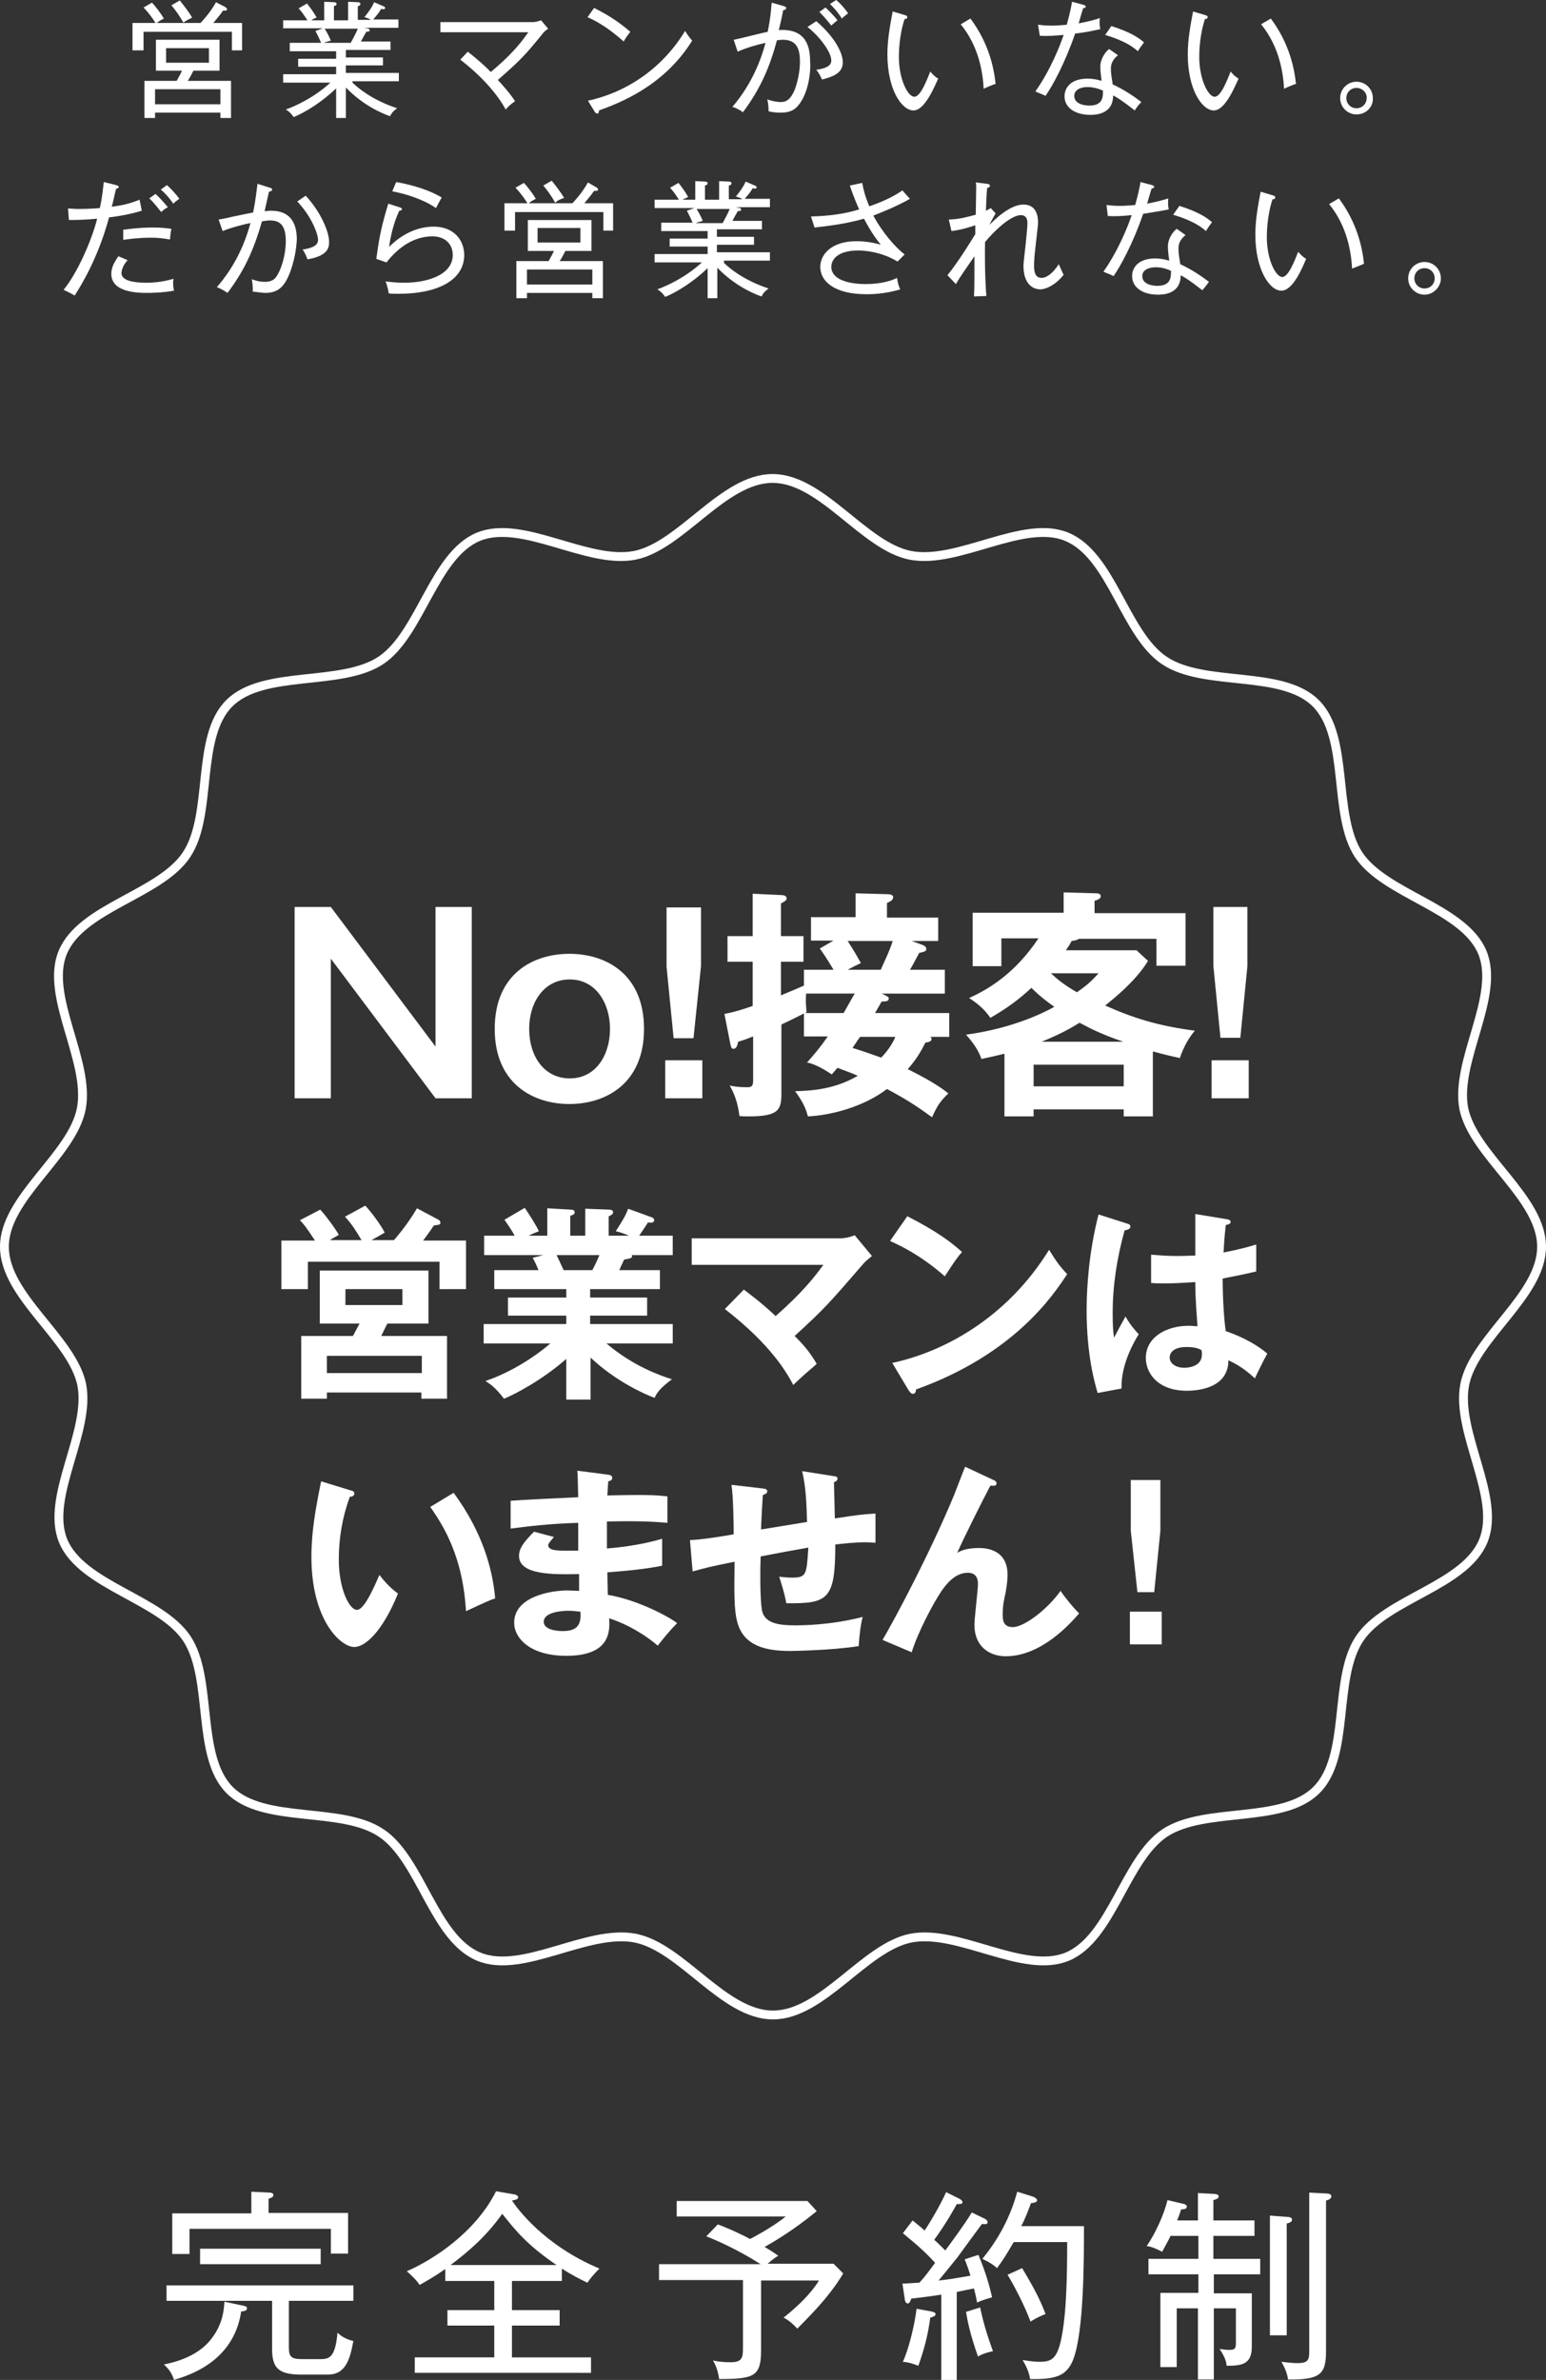<?xml version="1.0" encoding="utf-8"?>
<!-- Generator: Adobe Illustrator 26.0.3, SVG Export Plug-In . SVG Version: 6.00 Build 0)  -->
<svg version="1.1" id="レイヤー_1" xmlns="http://www.w3.org/2000/svg" xmlns:xlink="http://www.w3.org/1999/xlink" x="0px"
	 y="0px" viewBox="0 0 350 538.7" style="enable-background:new 0 0 350 538.7;" xml:space="preserve">
<rect x="0" y="0" width="350" height="538.7" fill="#333333" stroke="none"/>
<style type="text/css">
	.st0{fill:none;stroke:#FFFFFF;stroke-width:2;stroke-miterlimit:10;}
	.st1{fill:#FFFFFF;}
</style>
<g>
	<path class="st0" d="M349,282.2c0,11.1-15.3,20.6-17.4,31.2c-2.1,10.8,8.3,25.5,4.2,35.4c-4.2,10.2-22,13.1-28,22.1
		c-6.1,9.1-2,26.6-9.8,34.3c-7.7,7.7-25.2,3.7-34.3,9.7c-9,6-12,23.8-22.1,28c-10,4.1-24.6-6.3-35.4-4.2
		c-10.5,2.1-20,17.4-31.2,17.4s-20.6-15.3-31.2-17.4c-10.9-2.1-25.5,8.3-35.4,4.2c-10.2-4.2-13.1-22-22.1-28
		c-9.1-6.1-26.6-2-34.3-9.7c-7.7-7.7-3.7-25.2-9.7-34.3c-6-9-23.8-12-28-22.1c-4.1-10,6.3-24.6,4.2-35.4C16.3,302.9,1,293.4,1,282.2
		c0-11.1,15.3-20.6,17.4-31.2c2.1-10.8-8.3-25.5-4.2-35.4c4.2-10.2,22-13.1,28-22.1c6.1-9.1,2-26.6,9.7-34.3
		c7.7-7.7,25.2-3.7,34.3-9.7c9-6,12-23.8,22.1-28c10-4.1,24.6,6.3,35.4,4.2c10.5-2.1,20-17.4,31.2-17.4s20.6,15.3,31.2,17.4
		c10.8,2.1,25.5-8.3,35.4-4.2c10.2,4.2,13.1,22,22.1,28c9.1,6.1,26.6,2,34.3,9.7c7.7,7.7,3.7,25.2,9.7,34.3c6,9,23.8,12,28,22.1
		c4.1,10-6.3,24.6-4.2,35.4C333.7,261.6,349,271.1,349,282.2"/>
	<g>
		<path class="st1" d="M81.9,280.8c-1.1-1.9-2.3-3.8-3.8-5.4l4.6-2.5c1.2,1.3,3.3,4,4.4,6.1c-1,0.6-2.6,1.5-3,1.7h5.1
			c0.4-0.5,3-3.4,5.2-7.2l4.7,2.5c0.3,0.1,0.6,0.4,0.6,0.7c0,0.5-0.1,0.5-1.5,0.7c-0.5,0.8-1.2,1.8-2.4,3.4h9.7v11h-6v-6.2H69.7v6.2
			h-6v-11h7.6c-2-3.1-2.7-3.9-3.4-4.6l4.6-2.4c1.2,1.3,3.3,4.1,4.2,5.7c-1.3,0.8-1.6,0.9-2,1.2H81.9z M101.2,302.4v14.2h-5.8v-1.4
			H74v1.4h-5.8v-14.2h11.7c0.7-1.3,0.9-1.7,1.5-2.8h-9v-12h24.6v12h-9.3c-0.9,1.7-0.9,1.9-1.4,2.8H101.2z M95.5,310.8v-3.9H74v3.9
			H95.5z M78.2,291.8v3.6h12.9v-3.6H78.2z"/>
		<path class="st1" d="M133.6,316.8h-5.4v-9.2c-5.5,4.8-11.6,8-14.1,9c-2-2.6-3.1-3.3-4.2-4c6.1-2.1,11.3-5.6,14.7-8.5h-15.1v-4.4
			h18.7v-1.9h-13.2v-4.1h13.2v-1.9h-16.3v-4.3h10c-0.2-0.6-0.8-1.9-1.3-2.8l2.4-0.6h-13.4v-4.4h6.9c-0.4-0.8-1.3-2.2-2.3-3.6
			l4.6-2.7c1,1.5,2.4,3.6,3.2,5.3c-0.8,0.3-1.3,0.5-2.3,1h4.2v-6.2l5.2,0.3c0.5,0,1,0.1,1,0.6s-0.4,0.6-1,0.8v4.5h3.4v-6.1l5.3,0.2
			c0.2,0,1,0,1,0.6c0,0.5-0.7,0.8-1,0.9v4.4h4.6c-1.4-0.6-2.4-0.9-3-1c1.8-2.8,2.3-3.7,2.8-5.1l5.5,2c0.2,0.1,0.4,0.3,0.4,0.6
			c0,0.6-0.7,0.6-1.4,0.5c-0.3,0.5-1.7,2.6-2,3h7.6v4.4H143c0.1,0.1,0.1,0.2,0.1,0.3c0,0.5-1.3,0.6-1.8,0.7
			c-0.6,1.3-0.9,1.9-1.1,2.4h9.2v4.3h-15.8v1.9h12.9v4.1h-12.9v1.9h18.7v4.4h-15c6,5.1,12,7.2,14.8,8.1c-2.6,2-3.3,2.9-3.9,4.2
			c-2.3-0.8-8.9-3.8-14.5-9.1V316.8z M126,284.1c0.3,0.6,0.7,1.4,1.6,3.4h6.5c0.3-0.6,0.9-1.7,1.6-3.4H126z"/>
		<path class="st1" d="M168.4,291.9c1,0.8,3.7,2.7,7.2,6c5.9-5.2,8.7-8.7,10.8-11.6h-29.8v-6h33.7c0.4,0,1.8-0.1,3.2-0.7l3.9,4.7
			c-0.7,0.6-1.5,1.2-1.9,1.7c-7.8,9-8.7,10.1-15.6,16.4c2.5,2.5,3.4,3.7,5,6.3c-0.5,0.5-2.9,2.5-3.4,3c-0.9,0.8-1.4,1.3-1.9,1.8
			c-1.4-2.6-4.8-8.9-15.5-17.2L168.4,291.9z"/>
		<path class="st1" d="M205.4,275.3c6.9,3.5,10.2,6.1,12.4,8.1c-1,1.1-1.7,2.1-3.9,5.5c-5.6-4.9-10.2-7-12.4-8L205.4,275.3z
			 M202,308.5c11.3-2.4,25.8-9.9,35.5-25.6c1.7,2.7,2.3,3.6,4.1,5.5c-3.1,4.7-11.9,18.1-34.2,26.1c-0.1,0.5-0.1,1-0.8,1
			c-0.3,0-0.6-0.4-0.9-0.8L202,308.5z"/>
		<path class="st1" d="M255.3,277c0.4,0.1,0.6,0.3,0.6,0.7c0,0.5-0.7,0.7-1.3,0.8c-1.7,6.1-2.7,12.4-2.7,18.7c0,2.8,0.1,4.2,0.3,5.6
			c0.4-0.8,2.2-4.1,2.6-4.8c0.4,0.7,1.2,2.1,3,4c-2.4,3.9-4,8.2-3.9,12.3l-5.4,1c-0.7-2.3-2.5-8.7-2.5-18.7c0-5,0.5-13.2,2.7-21.7
			L255.3,277z M277.9,276c0.5,0.1,0.7,0.3,0.7,0.6c0,0.5-0.7,0.6-1.1,0.7c-0.1,1.1-0.3,2.4-0.5,6.2c4.2-0.8,6-1.4,7.4-1.8v6.1
			c-3.8,0.9-6.2,1.3-7.6,1.6c0,5.1,0.4,10.1,0.7,11.9c4.1,1.4,7.5,3.4,9.4,5.1c-0.7,1.2-2.5,4.9-2.8,5.6c-2.8-2.6-4.6-3.4-6-4.1
			c0,6.5-7.3,6.9-9.4,6.9c-6.8,0-9.3-4.2-9.3-7.4c0-4.7,4.6-7.3,9.7-7.3c0.9,0,1.4,0.1,2,0.1c-0.1-1.8-0.5-5.9-0.5-10
			c-2.9,0.2-5.3,0.3-6.7,0.3c-1.4,0-2.3,0-3.3-0.1V284c1.5,0.1,3.1,0.3,5.9,0.3c1.9,0,3.2-0.1,4.1-0.1c0-0.4,0-8.3,0-9.4L277.9,276z
			 M268.6,304.9c-2.9,0-3.8,1.3-3.8,2.4c0,1.3,1.4,2.3,3.3,2.3c0.3,0,4,0,4-3c0-0.3,0-0.7-0.1-1
			C271.3,305.2,270.4,304.9,268.6,304.9z"/>
		<path class="st1" d="M79.2,337.3c0.8,0.2,1,0.3,1,0.8c0,0.6-0.7,0.7-1,0.7c-1.7,4.6-2.5,9.4-2.5,14.2c0,6.7,2.4,11.4,4.1,11.4
			c1.7,0,3.9-5.2,5.1-7.9c0.8,1,2.1,2.7,4.2,4.2c-3.5,8.6-7.4,12.1-9.9,12.1c-3.1,0-9.7-6.1-9.7-20.4c0-5.8,1-11.2,2.2-17.1
			L79.2,337.3z M102.7,337.9c6.4,8.7,8.8,17,9.4,23.9c-1,0.3-2.1,0.8-6.6,2.9c-0.6-10.3-3.7-17.5-8.1-23.6L102.7,337.9z"/>
		<path class="st1" d="M137.7,333.8c0.5,0.1,0.9,0.2,0.9,0.7c0,0.6-0.5,0.7-0.9,0.8c-0.1,1.1-0.1,1.9-0.2,3.2c1.2,0,3.3-0.1,6.5-0.1
			c2.7,0,4.3,0,7.1,0.3v6c-2.3-0.2-6.1-0.5-13.7-0.3v6.1c1.2-0.1,6.8-0.5,12.5-2.2v6.1c-3.9,0.8-8.3,1.2-12.4,1.5
			c0,0.8,0.1,4.3,0.1,5.1c6.6,1.1,13.6,4.8,15.7,6.4c-1.7,1.7-2.8,3.1-4.4,5.1c-2.4-2.1-6.4-4.7-11-6.2c0.2,2.9,0.3,8.5-9.7,8.5
			c-8.2,0-11.8-4-11.8-7.5c0-5.9,8.3-7.3,12.1-7.3c0.5,0,2,0.1,2.6,0.1c0-0.2,0-3.4,0-3.8c-5.5,0.1-13.6,0.3-13.6-4.1
			c0-1.6,0.9-3,3.4-5.5l4.5,1.2c-0.5,0.6-1.3,1.5-1.3,1.8c0,1.2,1.7,1.3,4.1,1.3c1.1,0,1.8,0,2.7,0c0-1,0-5.4,0-6.3
			c-6.7,0.2-11.4,0.8-15.3,1.3v-6.3c2.4-0.2,13.1-0.7,15.3-0.8c-0.1-4.3-0.1-4.8-0.2-6L137.7,333.8z M128.7,364.6
			c-1.5,0-5.6,0.3-5.6,2.5c0,2,3.6,2.1,4.3,2.1c2.9,0,4.3-1.1,4-4.4C130.7,364.8,130,364.6,128.7,364.6z"/>
		<path class="st1" d="M188.6,334.1c0.8,0.1,1,0.2,1,0.6c0,0.5-0.5,0.7-0.8,0.8c0,0.1,0.2,7.5,0.2,8.2c5.3-0.8,5.9-0.9,9.2-1.1v6.6
			c-0.7,0-1.3-0.1-2.3-0.1c-2.3,0-5.1,0.3-6.8,0.5c0,12.5-1.6,13.4-11.1,13.3c-0.3-2-1.3-5.1-1.6-6c1,0.1,2,0.2,2.9,0.2
			c3.3,0,3.3-0.7,3.7-6.8c-3.5,0.6-7.2,1.3-10.8,2c-0.1,2.2-0.2,10.4,0.4,12.6c0.8,2.7,4.2,3,7.4,3c1.4,0,7.9,0,15.3-1.9
			c-0.5,2-0.7,3.8-0.9,6.6c-6.3,1-15.3,1.1-15.5,1.1c-5.7,0-10.6-1.2-12-6.6c-0.7-2.6-0.7-6.2-0.6-13.6c-5.9,1.2-6.2,1.3-9.5,2.2
			l-0.6-7.1c2.8-0.1,7-0.8,9.9-1.3c0-2.6-0.1-8.6-0.5-11.2l6.9,0.8c0.7,0.1,1.2,0.1,1.2,0.7c0,0.5-0.7,0.7-1,0.8
			c-0.1,1.3-0.4,6.7-0.4,7.8c2.6-0.4,6-1,10.4-1.7c-0.1-3.8-0.2-7.7-1.1-11.5L188.6,334.1z"/>
		<path class="st1" d="M224.9,335c0.3,0.1,0.7,0.3,0.7,0.8c0,0.6-0.6,0.5-1.4,0.5c-1.6,3-6.2,12.2-7.5,15.2c1.4-0.9,3.3-1.1,5-1.1
			c3,0,6.4,1.3,6.4,6c0,1.6-0.3,3.2-0.4,3.9c-0.4,1.7-0.7,3.2-0.7,5.1c0,1.1,0,2.9,2.3,2.9c2.6,0,7.9-4.1,10.8-8.2
			c1,1.5,2.8,3.7,4.2,5.1c-1.9,2.2-8.5,9.7-16.6,9.7c-3.7,0-7.1-2.2-7.1-7.1c0-1.5,0.8-8,0.8-9.3s-0.5-2.5-2.3-2.5
			c-2.9,0-4.9,2.6-6,4.2c-1.9,2.8-5.4,9.5-6.7,13.8l-6.6-2.8c3-5.1,10.9-20,16.2-32.8c0.4-1,2.1-5.5,2.5-6.4L224.9,335z"/>
		<path class="st1" d="M263,364.8v7.4h-7.2v-7.4H263z M262.7,335v11.5l-1.4,13.9h-3.8l-1.5-13.9V335H262.7z"/>
	</g>
	<g>
		<g>
			<path class="st1" d="M74.9,205.3l23.7,31.6v-31.6h8.2v43.3h-8.2L74.9,217v31.6h-8.2v-43.3H74.9z"/>
			<path class="st1" d="M145.8,232.9c0,12.5-8.8,17-16.9,17c-8.2,0-16.9-4.6-16.9-17c0-12.5,8.7-17,16.9-17
				C137.1,215.9,145.8,220.4,145.8,232.9z M119.8,232.9c0,6.2,3.4,11.2,9.2,11.2c5.9,0,9.1-5.3,9.1-11.2c0-5.8-3.2-11.2-9.1-11.2
				C123.2,221.7,119.8,226.8,119.8,232.9z"/>
			<path class="st1" d="M159,240v8.6h-8.4V240H159z M158.7,205.3v13.4L157,235h-4.5l-1.6-16.2v-13.4H158.7z"/>
			<path class="st1" d="M182.1,219.5h6.6c-0.2-0.3-1.5-2.6-3.1-4.8l3.1-1.8h-5.1v-5.3h10.1v-5.4l7.1,0.2c0.7,0,1.4,0.1,1.4,0.7
				c0,0.7-0.8,1-1.4,1.3v3.3h11.6v5.3h-6l2.5,0.9c0.4,0.2,0.8,0.4,0.8,0.9c0,0.5-0.3,0.6-1.6,0.9c-1.4,2.6-1.6,3-2.1,3.8h7.9v5.4
				h-14.3c1.5,0.7,1.6,0.8,1.6,1.1c0,0.7-0.7,0.7-1.6,0.7l-1.5,2.6h16.8v5.4h-4.3c0.2,0.1,0.3,0.3,0.3,0.5c0,0.5-0.6,0.7-1.4,0.8
				c-0.8,1.6-2,3.8-4,6c3.8,1.9,7,3.7,9.2,5.5c-2,1.9-2.6,3-3.7,5.4c-3.7-2.7-5.9-4.1-10.2-6.4c-5.5,4.2-13.1,6-17.9,6.2
				c-0.5-1.9-1.2-3.4-2.9-5.7c4-0.1,9.1-0.5,14.2-3.5c-2.6-1.1-3.9-1.5-4.6-1.8c-0.5,0.6-0.8,0.9-1.3,1.5c-1.2-0.8-3.5-2.3-5.6-2.7
				c1.7-1.9,3.2-3.7,4.7-5.9H182v-5.2c-0.8,0.4-2.1,1.1-5.1,2.5v15.6c0,3.7-0.6,5.2-7.4,5.2c-0.9,0-1.5,0-2.1-0.1
				c-0.4-3.2-1.2-5.1-2.2-6.9c0.7,0.2,2,0.4,4,0.4c1.1,0,1.3-0.4,1.3-1.6v-9.9c-2,0.8-2.4,0.9-3.4,1.2c-0.1,0.4-0.2,1.6-1.1,1.6
				c-0.4,0-0.5-0.4-0.7-1.3l-1.3-6.6c1-0.2,2.4-0.4,6.4-1.8v-10h-5.7v-5.8h5.7v-9.6l6.4,0.3c0.5,0,1.3,0.1,1.3,0.8
				c0,0.4-0.7,0.8-1.3,1.1v7.4h5.1v5.8h-5.1v7.6c2.6-1.1,4.1-1.7,5.2-2.2V219.5z M182.5,224.9c-0.1,1.4-0.1,2.1,0.1,4.2
				c-0.1,0.1-0.3,0.2-0.4,0.2h8.8c1.1-1.9,1.6-2.9,2.5-4.4H182.5z M199.4,219.5c0.5-1.2,2-4.2,2.7-6.5h-10.2c1.4,2.1,2.5,4.1,3,5
				c-0.9,0.4-1.7,0.8-3,1.5H199.4z M193,237.2c2.9,0.9,3.6,1.2,6.5,2.2c1.8-1.9,2.7-3.5,3.2-4.7h-8L193,237.2z"/>
			<path class="st1" d="M260.9,252.7h-6.5v-1.6H234v1.6h-6.6v-14.2c-1.5,0.4-2.9,0.7-5.2,1.2c-0.8-2.2-2-3.8-3.5-5.5
				c5.3-0.7,13.1-2.5,20-6.3c-3-2.1-4.5-3.6-5.2-4.3c-2.9,2.7-5.5,4.6-9.3,6.8c-1.5-2.3-3.6-3.7-4.8-4.5c4.5-2,10.5-5.7,15.7-13.5
				h-8.4v6.3h-6.5v-12.1h20.6V202l7.3,0.2c0.5,0,1.1,0.1,1.1,0.7c0,0.5-0.7,0.8-1.4,1v2.8h20.6v11.9h-6.6v-6.1h-17.5
				c-0.5,0.3-1,0.4-1.7,0.5c-0.5,1-0.9,1.5-1.3,2.1h16l2.6,2.4c-1.1,1.8-3.4,5.1-9.7,10.1c6.5,2.9,12,4.6,20.3,5.7
				c-1.2,1.4-2.5,3.5-3.4,6.2c-1.8-0.4-3.5-0.8-6.1-1.5V252.7z M254.4,246V241H234v4.9H254.4z M254.3,235.8
				c-4.7-1.6-7.3-2.9-9.9-4.3c-1.6,1-4.1,2.5-8.6,4.3H254.3z M237.9,220.3c1.5,1.4,3.1,2.7,5.9,4.3c2.9-2,3.8-3.1,4.9-4.3H237.9z"/>
			<path class="st1" d="M282.7,240v8.6h-8.4V240H282.7z M282.4,205.3v13.4l-1.6,16.2h-4.5l-1.6-16.2v-13.4H282.4z"/>
		</g>
	</g>
</g>
<g>
	<g>
		<g>
			<g>
				<path class="st1" d="M54.6,523.2c-1.7,11.5-12,14.5-15.2,15.5c-0.5-1.5-1.1-2.4-2.3-3.5c5.7-1.1,9.1-3.5,10.9-6
					c2.5-3.3,2.7-6.5,2.8-8.2l3.8,0.8c0.9,0.2,1.3,0.2,1.3,0.7C56,523.1,54.9,523.2,54.6,523.2z M74.2,537.5h-5.8
					c-5.2,0-6.8-1.3-6.8-5.8v-10.9H37.7v-3.5H80v3.5H65.4v10.6c0,2,0.5,2.6,3,2.6h3.9c2,0,3.6,0,4.1-6c0.9,0.9,2,1.5,3.6,1.9
					C79.2,534.2,78.2,537.5,74.2,537.5z M74.9,510.2v-5.7H42.9v5.7H39V501h17.9v-4.9l4,0.2c0.3,0,1,0,1,0.6c0,0.4-0.5,0.6-1.1,0.8
					v3.2h18v9.2H74.9z M45.3,512.5V509h27.3v3.5H45.3z"/>
				<path class="st1" d="M133,516.7c-1.5-0.7-3.5-1.7-5.8-3.2v2.8h-11.3v6.6h10.8v3.5h-10.8v7.2h17.9v3.5H93.9v-3.5h18v-7.2h-10.6
					v-3.5h10.6v-6.6h-11.1v-2.7c-3,2.1-4.6,2.9-5.8,3.6c-0.8-1.3-2.6-2.8-2.9-3.1c5.8-2.5,15.5-8.7,20.2-18.1l4.1,0.7
					c0.3,0,0.9,0.3,0.9,0.6c0,0.5-0.4,0.6-1.4,0.8c1.2,1.8,7.2,10.1,19.8,15.4C134.9,514.3,133.6,515.7,133,516.7z M113.7,501.1
					c-3.6,5.1-7.7,8.6-11.7,11.6h24C119.4,508.2,116.8,505,113.7,501.1z"/>
				<path class="st1" d="M188.8,512.5l2.1,2.1c-3.5,5.9-8.9,10.9-10.4,12.5c-0.8-0.9-1.9-1.9-3.1-2.5c3.4-2.7,6.4-5.7,8-8.4h-13.1
					v15.7c0,6-1.5,6.6-9.5,6.6c-0.2-1.5-0.6-2.9-1.4-4.2c1.3,0.3,2.7,0.4,4,0.4c2.8,0,2.8-1.2,2.8-3.6v-15h-19v-3.6h23
					c-5.5-3.5-10.5-5.6-12.3-6.3l2.6-2.7c1.1,0.4,3.9,1.5,7.3,3.3c0.6-0.3,5-2.6,8.1-5.1h-24.7v-3.5h29.6l2.1,2.3
					c-5.6,4.6-10.2,7.2-11.8,8.1c2.2,1.3,2.5,1.6,3.1,2c-0.4,0.2-1.3,0.8-2.4,1.8H188.8z"/>
				<path class="st1" d="M222.9,502.2c0.3,0.1,0.7,0.5,0.7,0.8c0,0.5-0.6,0.5-1.3,0.4c-0.9,1.2-4.7,6.4-5.5,7.5
					c-2,2.5-2.6,3.2-4.3,5.3c2.1-0.2,3.8-0.5,7.2-1.1c-0.6-2-1-2.9-1.3-3.7l3.1-1c1.9,4.5,2.6,7.5,3.1,9.6c-2,0.6-2.9,0.9-3.4,1.2
					c-0.1-0.6-0.2-1.2-0.7-3.2c-0.6,0.1-3.5,0.7-3.9,0.8v19.9h-3.5v-19.3c-2,0.3-3.3,0.5-6.8,0.9c-0.2,0.6-0.4,1.1-0.8,1.1
					c-0.5,0-0.7-0.8-0.7-1.2l-0.5-3.3c1.1,0,3-0.2,3.8-0.2c1.2-1.2,2.1-2.5,3.6-4.5c-2.3-2.5-4-4-7.3-6.7l2.2-2.9
					c1.6,1.3,2.2,1.8,2.7,2.3c1-1.4,3.6-5.8,4.9-8.7l3,1.5c0.4,0.2,0.7,0.5,0.7,0.8c0,0.4-0.6,0.4-0.9,0.4h-0.4
					c-0.6,1.1-2.1,3.9-5.1,8.1c0.2,0.1,1.7,1.6,2.5,2.4c0.3-0.4,4.4-5.9,6-8.6L222.9,502.2z M210.8,523.2c0.4,0.1,1,0.2,1,0.6
					s-0.4,0.6-1.2,0.8c-0.5,3.9-1.4,7.3-2.7,10.9c-1-0.4-2.2-0.8-3.5-0.9c1.4-3,2.7-8.6,3.1-12L210.8,523.2z M221.9,522.3
					c0.6,2.9,1.4,5.8,2.9,9.9c-0.4,0.1-2.1,0.4-3.4,1.2c-1.9-5.4-2.4-8.3-2.7-10.1L221.9,522.3z M245.4,504c0,7.5,0,23.6-2.4,30
					c-1.5,3.9-4.1,4.6-9.8,4.5c-0.2-1.5-0.9-3-1.7-4.3c0.8,0.1,2.3,0.4,3.9,0.4c3.2,0,4.6-0.9,5.6-10.2c0.3-3,0.6-7.5,0.6-16.9
					h-12.1c-1.7,2.9-2.5,4.2-3.8,5.9c-1.2-1.2-2.8-1.8-3.3-2.1c4.5-5.5,6.7-10.8,7.9-15.2l3.5,1.1c0.6,0.2,1,0.6,1,0.8
					c0,0.4-0.4,0.6-1.4,0.7c-0.6,1.6-1.3,3.5-2.2,5.2H245.4z M231.4,513.4c3.4,5.6,4.6,8.5,5.3,10.4c-0.6,0.2-2,0.8-3.4,1.7
					c-1.3-3.5-3.5-7.8-5.2-10.6L231.4,513.4z"/>
				<path class="st1" d="M274.8,514.9v4.2h8.6v12.1c0,4-2.3,4.3-5.7,4.3c-0.1-1.1-0.5-2.2-1.6-3.8c1.4,0.2,1.6,0.2,2.3,0.2
					c1.4,0,1.4-0.5,1.4-2.1v-7.3h-5v16.1h-3.6v-16.1h-4.8v13.3h-3.7v-16.8h8.6v-4.2h-11.3v-3.5h11.3v-5.2H265
					c-0.4,0.9-0.9,1.7-1.9,3.6c-1.1-0.6-2.5-1.2-3.5-1.3c1.9-2.7,4-7.3,4.7-10.4l3.4,0.8c0.2,0,1,0.2,1,0.7s-0.7,0.6-1.3,0.6
					c-0.3,0.9-0.5,1.5-0.9,2.5h4.7v-6.2l3.6,0.2c0.4,0,1.1,0.1,1.1,0.6c0,0.4-0.5,0.6-1.2,0.8v4.6h9.3v3.5h-9.3v5.2h10.6v3.5H274.8z
					 M291.3,503.3v25.3h-3.8v-27.1l3.8,0.3c0.5,0,1.2,0.1,1.2,0.6C292.5,502.9,292.1,503.1,291.3,503.3z M300.2,498.1v34.1
					c0,5.2-1.3,6.5-8.6,6.4c-0.1-0.8-0.4-2.1-1.5-4c1.1,0.1,2.3,0.3,3.6,0.3c2.7,0,2.7-0.9,2.7-3.1v-35.5l3.8,0.2
					c0.4,0,1.2,0.1,1.2,0.6C301.4,497.6,301,497.9,300.2,498.1z"/>
			</g>
		</g>
	</g>
</g>
<g>
	<path class="st1" d="M52.5,11.4V7.2h-20v4.2H30V5.2h5.2c-0.6-1-1.7-2.5-2.7-3.5l1.9-1.1c0.8,0.8,2.2,2.7,2.7,3.6
		c-0.4,0.2-1,0.5-1.6,1h9.9c1.3-1.4,2.5-2.9,3.5-4.7L51,1.6c0.1,0.1,0.4,0.2,0.4,0.5c0,0.3-0.3,0.3-0.5,0.3h-0.4
		c-0.9,1.3-1.5,1.9-2.2,2.8h6.5v6.2H52.5z M49.9,26.7v-1.2H35.1v1.2h-2.4v-8.4H40c0.7-1.3,0.8-1.4,1.2-2.3h-5.9V9h14.4v7h-5.9
		c-0.5,0.9-0.9,1.8-1.3,2.3h9.8v8.4H49.9z M49.9,20.2H35.1v3.4h14.8V20.2z M47.3,10.9h-9.7v3.3h9.7V10.9z M41.5,5.1
		c-0.7-1.3-1.9-3-2.7-3.9l1.9-1.1c0.8,1,2,2.5,2.8,3.9C42.4,4.5,42,4.8,41.5,5.1z"/>
	<path class="st1" d="M79.8,18.7c1,1,4.3,3.9,10.1,5.8c-0.8,0.6-1.2,1-1.6,1.8c-1.2-0.4-5.9-2.2-10-6.5v6.9h-2.2V20
		c-3.1,3-6.9,5.4-9.6,6.5c-0.8-1.1-1.4-1.5-1.8-1.7c2.2-0.8,6.4-2.7,10.1-6.1H64.1v-1.9h12v-1.7h-8.6v-1.8h8.6v-1.7H65.6V9.7h7.1
		c-0.3-0.7-0.8-1.8-1.3-2.7l1.7-0.6h-9V4.6h5.5c-0.9-1.4-1.5-2.2-2-2.7l1.9-1.1c0.8,1,1.6,2.1,2.2,3.2C71.5,4,71,4.2,70.5,4.6h2.9
		V0.4l2.2,0.1c0.3,0,0.6,0.1,0.6,0.4c0,0.3-0.3,0.4-0.6,0.5v3.2h3.2V0.4l2.2,0.1c0.1,0,0.6,0,0.6,0.4c0,0.3-0.4,0.5-0.6,0.5v3.1H84
		c-0.5-0.3-1-0.5-1.5-0.6c1-1.3,1.7-2.2,2.2-3.4l2.3,1c0.1,0.1,0.2,0.2,0.2,0.3c0,0.1-0.1,0.3-0.4,0.3c-0.1,0-0.1,0-0.5-0.1
		c-0.6,1-0.7,1.1-1.8,2.4h5.7v1.9h-7.9l0.8,0.1c0.5,0.1,0.6,0.3,0.6,0.4c0,0.1,0,0.4-0.8,0.4c-0.1,0.3-0.3,0.5-1.2,2.2h6.7v1.9H78.3
		v1.7h8.4v1.8h-8.4v1.7h12v1.9H79.8z M73.5,6.5c0.3,0.4,1,1.7,1.4,2.7c-0.3,0.1-0.9,0.2-1.6,0.5h6.1c0.5-0.9,1.2-2.2,1.6-3.2H73.5z"
		/>
	<path class="st1" d="M122.7,7.8c-3.5,4.3-4.8,5.8-10,10.3c1.4,1.5,2.8,3.1,3.9,4.8c-1.4,1-1.8,1.5-2.1,1.9
		c-3.3-6-9.4-10.6-10.3-11.3l1.7-1.8c1.8,1.4,4,3.3,5.2,4.6c4.2-3.5,6.5-6.1,8.5-9H99.7V5h21c0.5,0,1.2-0.2,1.8-0.4l1.6,1.9
		C123.2,7.1,123,7.4,122.7,7.8z"/>
	<path class="st1" d="M141.2,9.4c-4-3.6-7-5-8.2-5.5l1.5-2.1c2.2,1.1,5.1,2.7,8.2,5.4C141.9,8.2,141.4,9,141.2,9.4z M135.6,25
		c0,0.5-0.1,0.7-0.4,0.7c-0.2,0-0.4-0.2-0.5-0.3l-1.6-2.6c9.2-2,17.1-7.7,22-15.8c0.6,1,1,1.5,1.6,2.2
		C150.3,19.5,140.3,23.3,135.6,25z"/>
	<path class="st1" d="M180.6,24c-1.2,1.4-2.8,1.5-4,1.5c-0.9,0-1.7-0.1-2.6-0.3c0-1-0.1-2-0.3-2.7c1.7,0.6,2.9,0.6,3.1,0.6
		c1.4,0,2.2-0.8,3-2.5c0.7-1.7,1.3-4.3,1.3-6.6c0-2.9-0.7-5-3.9-5c-0.5,0-0.8,0.1-1.3,0.1c-1.6,5.9-3.6,10.8-7.7,16.3
		c-0.7-0.5-1.6-1-2.4-1.2c3.6-4.2,6.1-9.2,7.5-14.5c-2.2,0.5-4.3,1.1-6.3,2l-0.9-2.7c1.2-0.2,6.6-1.6,7.7-1.8
		c0.7-3.4,0.8-5.6,0.9-6.6l2.8,0.8c0.3,0.1,0.5,0.2,0.5,0.4s-0.2,0.5-0.7,0.5c-0.1,0.7-0.8,3.9-1,4.5c6.3-0.4,7.1,3.9,7.1,7.1
		C183.6,16,183.1,21.2,180.6,24z M186.1,18c-0.3-0.7-0.8-1.6-1.3-2.2c2-0.3,3.4-0.8,3.4-2.1c0-1.9-2.6-5.4-5.4-7.6l2-1.3
		c4.1,3.5,6,7.1,6,9.3C190.8,16.4,188.9,17.3,186.1,18z M188.2,5.8c-0.6-0.8-1.7-2.1-2.7-3.1l1.4-1c0.2,0.2,1.6,1.5,2.7,2.9
		C189.1,5,188.7,5.3,188.2,5.8z M190.6,4.2c-0.9-1.4-1.6-2.2-2.7-3.3l1.4-0.9c1,0.8,2,2,2.7,3C191.5,3.4,191,3.8,190.6,4.2z"/>
	<path class="st1" d="M206.8,25c-2.7,0-5.9-4.8-5.9-12.7c0-3.3,0.6-6.6,1.2-9.7l2.7,0.8c0.4,0.1,0.6,0.2,0.6,0.5
		c0,0.4-0.4,0.4-0.6,0.4c-1.3,3.8-1.3,8-1.3,8.6c0,5,2,9,3.5,9c1.4,0,2.8-3.7,3.6-5.7c0.7,0.8,1,1.1,1.8,1.6
		C211.6,19.5,209.4,25,206.8,25z M222.7,20.1c-0.2-3.7-1.1-9.6-5.2-14.6l2.2-1.3c4.1,5.5,5.3,11,5.7,14.8
		C225.2,19,223,19.9,222.7,20.1z"/>
	<path class="st1" d="M243.4,7.6c-2.3,6.7-5.1,11.8-6.7,14.1c-0.8-0.4-1.2-0.5-2.3-1c3.4-4.8,5.6-10.4,6.4-12.8
		c-2.2,0.2-3.5,0.3-5.4,0.2L235,5.6c0.8,0.1,1.6,0.2,3,0.2c1.2,0,2.3-0.1,3.5-0.2c0.7-2.5,1-4,1.2-5.2l2.6,0.7
		c0.3,0.1,0.5,0.2,0.5,0.4c0,0.3-0.4,0.3-0.6,0.4c-0.5,1.6-0.6,2-1,3.4c2.5-0.5,3.6-0.8,4.8-1.2c-0.1,0.8-0.1,1.7,0.1,2.5
		C247.2,7,245.9,7.3,243.4,7.6z M256.9,25c-3.2-2.5-4-2.9-4.9-3.4c0,4.4-4.2,4.4-5.2,4.4c-3.2,0-5.8-1.5-5.8-4.2c0-2,1.5-4,5.2-4
		c1.4,0,2.5,0.3,3.2,0.5c-0.1-0.9-0.3-2.1-0.3-3.2c0-1.9,1.3-3.5,2-4l2,1.4c-1.6,1.3-1.6,2.5-1.6,3.1c0,1.4,0.3,2.6,0.4,3.5
		c2.6,1.2,4.8,2.7,6.5,4C257.8,23.7,257.4,24.2,256.9,25z M246.2,19.7c-1.5,0-3,0.6-3,2c0,2.2,3.2,2.2,3.4,2.2
		c3.2,0,3.1-2.1,3.1-3.4C248.1,19.8,246.8,19.7,246.2,19.7z M257.6,11.6c-1-0.9-2.8-2.3-7.4-3.7l1.4-2c4.4,1.4,6.1,2.6,7.4,3.7
		C258.6,10.1,258,10.9,257.6,11.6z"/>
	<path class="st1" d="M274.8,25c-2.7,0-5.9-4.8-5.9-12.7c0-3.3,0.6-6.6,1.2-9.7l2.7,0.8c0.4,0.1,0.6,0.2,0.6,0.5
		c0,0.4-0.4,0.4-0.6,0.4c-1.3,3.8-1.3,8-1.3,8.6c0,5,2,9,3.5,9c1.4,0,2.8-3.7,3.6-5.7c0.7,0.8,1,1.1,1.8,1.6
		C279.6,19.5,277.4,25,274.8,25z M290.7,20.1c-0.2-3.7-1.1-9.6-5.2-14.6l2.2-1.3c4.1,5.5,5.3,11,5.7,14.8
		C293.2,19,291,19.9,290.7,20.1z"/>
	<path class="st1" d="M307.1,25.9c-2,0-3.7-1.6-3.7-3.7c0-2,1.6-3.7,3.7-3.7s3.7,1.7,3.7,3.7C310.9,24.3,309.2,25.9,307.1,25.9z
		 M307.1,19.9c-1.3,0-2.3,1-2.3,2.3c0,1.3,1,2.3,2.3,2.3c1.3,0,2.3-1,2.3-2.3C309.5,21,308.4,19.9,307.1,19.9z"/>
	<path class="st1" d="M24.7,49.2c-2.6,9.5-6.4,15.5-7.8,17.7c-0.8-0.5-1.9-1-2.5-1.3c3.1-3.8,6.3-11,7.6-16.1
		c-2.3,0.2-3.6,0.3-6.4,0.3l-0.2-2.6c0.7,0,1.4,0.1,2.4,0.1c1.9,0,3.7-0.1,4.8-0.2c0.6-2.7,0.7-4.4,0.9-5.9l2.8,0.7
		c0.4,0.1,0.6,0.3,0.6,0.4c0,0.3-0.4,0.4-0.6,0.4c-0.2,0.6-0.8,3.5-1,4.1c3-0.4,4.6-0.9,6.3-1.6l0.5,2.5
		C29.2,48.6,25.8,49.1,24.7,49.2z M33.3,66.3c-1.8,0-8.1,0-8.1-4.3c0-1.3,0.5-2.4,1.6-4l2.1,0.9c-1.2,1.2-1.4,2.6-1.4,2.9
		c0,1.8,2.9,2.2,5.7,2.2c0.5,0,3.1,0,6.1-0.9c-0.1,0.4-0.1,0.6-0.1,1c0,1,0.1,1.2,0.2,1.7C36.5,66.3,33.9,66.3,33.3,66.3z
		 M38.5,54.2c-0.9-0.1-2.1-0.4-4.3-0.4c-2.7,0-5,0.3-6.3,0.5V52c1-0.1,3.4-0.5,6.7-0.5c2.3,0,3.4,0.2,4.2,0.3
		C38.6,52.7,38.5,53.8,38.5,54.2z M36.5,48c-0.3-0.3-1.4-1.9-2.7-3.1l1.4-1c0.8,0.7,1.9,1.9,2.8,3C37.3,47.3,37,47.5,36.5,48z
		 M39.2,46.1c-0.3-0.5-1.3-1.9-2.8-3.2l1.4-1c0.9,0.8,2.2,2.2,2.8,3.1C40,45.4,39.8,45.6,39.2,46.1z"/>
	<path class="st1" d="M64.3,64.3c-1,1.4-2.4,2-4.2,2c-0.4,0-1.4-0.1-2.9-0.3c0.1-1.1-0.1-2.3-0.2-2.8c0.6,0.2,1.5,0.6,3,0.6
		c1.6,0,2.3-0.7,2.7-1.4c0.8-1.2,2-4.3,2-7.9c0-4.1-1.9-4.6-3.6-4.6c-0.4,0-0.5,0-1.8,0.2c-1.9,6.8-4.3,11.6-7.8,16.2
		c-0.7-0.5-1.6-1-2.4-1.3c3.7-4.3,6.1-9,7.6-14.5c-0.8,0.1-4.4,1-6.3,1.8l-0.9-2.6c0.7-0.1,2.6-0.5,2.9-0.6c2.4-0.5,3.8-0.8,4.9-1
		c0.6-2.9,0.8-5.1,1-6.5l2.8,0.9c0.3,0.1,0.5,0.1,0.5,0.4c0,0.3-0.3,0.4-0.7,0.5c-0.1,0.5-0.7,3-1,4.4c0.9-0.1,1.4-0.1,1.5-0.1
		c4,0,5.8,2.4,5.8,6.5C67,58.2,65.7,62.4,64.3,64.3z M69.6,58.7c-0.4-1.2-0.8-1.8-1.1-2.2c1.7-0.3,3.5-0.7,3.5-2.2
		c0-1.3-1.4-5.2-4.7-8.7l1.9-1.3c3.3,3.5,5.3,8.1,5.3,10.4C74.5,55.8,74.5,57.9,69.6,58.7z"/>
	<path class="st1" d="M90.3,66.5c-1,0-1.8,0-2.3-0.1c-0.1-0.7-0.2-1.2-0.3-1.4c-0.1-0.5-0.3-1-0.4-1.3c0.9,0.1,2.2,0.3,4.2,0.3
		c5.3,0,11-1.8,11-6.3c0-2.4-1.7-4.2-4.6-4.2c-4.1,0-7.7,2.4-10.4,5.9l-2.3-0.8c0.7-5.4,1.3-7.8,2.7-12.5l2.8,0.9
		c0.2,0.1,0.3,0.2,0.3,0.3c0,0.1-0.1,0.4-0.6,0.4c-1.2,2.5-2,5.7-2.3,8.2c2.7-2.8,6.3-4.6,10.1-4.6c4.4,0,6.9,2.9,6.9,6.5
		C105,63.7,98.6,66.5,90.3,66.5z M98.7,47.1c-2.7-1.9-6.7-3.2-9.9-3.8l0.9-2.1c1,0.2,6.3,1.1,10.3,3.5
		C99.5,45.6,99.2,46.1,98.7,47.1z"/>
	<path class="st1" d="M136.6,52.2V48h-20v4.2h-2.4V46h5.2c-0.6-1-1.7-2.5-2.7-3.5l1.9-1.1c0.8,0.8,2.2,2.7,2.7,3.6
		c-0.4,0.2-1,0.5-1.6,1h9.9c1.3-1.4,2.5-2.9,3.5-4.7l1.9,1.1c0.1,0.1,0.4,0.2,0.4,0.5c0,0.3-0.3,0.3-0.5,0.3h-0.4
		c-0.9,1.3-1.5,1.9-2.2,2.8h6.5v6.2H136.6z M134.1,67.5v-1.2h-14.8v1.2h-2.4v-8.4h7.3c0.7-1.3,0.8-1.4,1.2-2.3h-5.9v-7h14.4v7h-5.9
		c-0.5,0.9-0.9,1.8-1.3,2.3h9.8v8.4H134.1z M134.1,61h-14.8v3.4h14.8V61z M131.4,51.6h-9.7v3.3h9.7V51.6z M125.7,45.9
		c-0.7-1.3-1.9-3-2.7-3.9l1.9-1.1c0.8,1,2,2.5,2.8,3.9C126.5,45.2,126.1,45.5,125.7,45.9z"/>
	<path class="st1" d="M163.9,59.5c1,1,4.3,3.9,10.1,5.8c-0.8,0.6-1.2,1-1.6,1.8c-1.2-0.4-5.9-2.2-10-6.5v6.9h-2.2v-6.8
		c-3.1,3-6.9,5.4-9.6,6.5c-0.8-1.1-1.4-1.5-1.8-1.7c2.2-0.8,6.4-2.7,10.1-6.1h-10.7v-1.9h12v-1.7h-8.6v-1.8h8.6v-1.7h-10.5v-1.9h7.1
		c-0.3-0.7-0.8-1.8-1.3-2.7l1.7-0.6h-9v-1.9h5.5c-0.9-1.4-1.5-2.2-2-2.7l1.9-1.1c0.8,1,1.6,2.1,2.2,3.2c-0.2,0.1-0.7,0.3-1.3,0.6
		h2.9v-4.2l2.2,0.1c0.3,0,0.6,0.1,0.6,0.4c0,0.3-0.3,0.4-0.6,0.5v3.2h3.2v-4.2l2.2,0.1c0.1,0,0.6,0,0.6,0.4c0,0.3-0.4,0.5-0.6,0.5
		v3.1h3.1c-0.5-0.3-1-0.5-1.5-0.6c1-1.3,1.7-2.2,2.2-3.4l2.3,1c0.1,0.1,0.2,0.2,0.2,0.3c0,0.1-0.1,0.3-0.4,0.3c-0.1,0-0.1,0-0.5-0.1
		c-0.6,1-0.7,1.1-1.8,2.4h5.7v1.9h-7.9l0.8,0.1c0.5,0.1,0.6,0.3,0.6,0.4c0,0.1,0,0.4-0.8,0.4c-0.1,0.3-0.3,0.5-1.2,2.2h6.7v1.9
		h-10.2v1.7h8.4v1.8h-8.4v1.7h12v1.9H163.9z M157.7,47.3c0.3,0.4,1,1.7,1.4,2.7c-0.3,0.1-0.9,0.2-1.6,0.5h6.1
		c0.5-0.9,1.2-2.2,1.6-3.2H157.7z"/>
	<path class="st1" d="M197.7,48.8c2,3.7,4.9,7.1,7.1,8.8l-1.6,1.6c-3.8-2.3-7.7-2.5-8.9-2.5c-4.6,0-6.1,2-6.1,3.7
		c0,2.8,3.7,3.9,7.8,3.9c3.8,0,6.1-0.9,7.1-1.4c0.1,1,0.3,1.7,0.7,2.6c-3.6,1.1-6.8,1.1-7.6,1.1c-7.6,0-10.5-3.1-10.5-6.2
		c0-2.7,2.4-5.8,8.2-5.8c2.6,0,4.4,0.5,5.5,0.8c-0.8-1-2.2-2.8-3.8-5.9c-4.5,1.3-8.7,1.7-11.2,2l-0.8-2.5c3.7-0.1,7.4-0.5,10.9-1.6
		c-1.2-2.7-1.7-4.2-2.1-5.4l2.8-0.6c0.3,1.6,0.6,2.9,1.6,5.3c2.6-0.9,5.2-2,7.5-3.6c0.5,0.6,1.4,1.6,1.7,1.9
		C203.1,46.7,199,48.3,197.7,48.8z"/>
	<path class="st1" d="M235.5,65.5c-0.6,0-3.8-0.2-3.8-5.4c0-0.7,0.3-2.8,0.5-4.8c0.2-2,0.4-4,0.4-4.7c0-0.5,0-1.9-1.5-1.9
		c-2.4,0-6.4,4-8.1,6.1c-0.1,6.8,0.2,11.1,0.3,12.2l-2.8,0.1c0.1-1.8,0.1-4.1,0.1-4.8c0-1.4,0-1.6,0-4.3c-2.2,3.2-3.2,4.6-4.2,6.3
		l-1.9-2c2.5-3.1,5.5-8,6.3-9.3c0-0.3,0-1.7,0-2c-0.4,0.1-2.8,1-5.4,1.3l-0.6-2.6c2.6-0.1,4.2-0.6,6.1-1.1c0-1.1,0.1-4.7,0.1-6
		c0-0.5,0-0.9-0.1-1.3l2.5,0.3c0.3,0,0.7,0.1,0.7,0.5c0,0.3-0.4,0.4-0.6,0.4c-0.1,0.8-0.2,2.2-0.3,5.2c0.3-0.1,0.7-0.4,1.1-0.6
		l1.1,1.2c-0.3,0.5-1.2,2.1-1.4,2.6c1.1-1.1,4.6-4.6,7.7-4.6c3.3,0,3.3,3.3,3.3,4.1c0,0.6-0.1,1.1-0.6,5.7c-0.3,2.5-0.3,3.8-0.3,4.1
		c0,1.4,0.3,2.7,1.7,2.7c1,0,2.4-0.8,3.9-3.1c0.2,0.4,0.9,2.1,1.1,2.4C238.9,64.6,236.7,65.5,235.5,65.5z"/>
	<path class="st1" d="M258.8,48.4c-2.3,6.7-5.1,11.8-6.7,14.1c-0.7-0.4-1.2-0.5-2.3-1c3.4-4.8,5.6-10.4,6.4-12.8
		c-2.2,0.2-3.5,0.3-5.4,0.2l-0.3-2.5c0.8,0.1,1.6,0.2,3,0.2c1.2,0,2.3-0.1,3.5-0.2c0.7-2.5,1-4,1.2-5.2l2.6,0.7
		c0.3,0.1,0.5,0.2,0.5,0.4c0,0.3-0.4,0.3-0.6,0.4c-0.5,1.6-0.6,2-1,3.4c2.5-0.5,3.6-0.8,4.8-1.2c-0.1,0.8-0.1,1.7,0.1,2.5
		C262.6,47.8,261.2,48,258.8,48.4z M272.2,65.7c-3.2-2.5-4-2.9-4.9-3.4c0,4.4-4.2,4.4-5.2,4.4c-3.2,0-5.8-1.5-5.8-4.2
		c0-2,1.5-4,5.2-4c1.4,0,2.5,0.3,3.2,0.5c-0.1-0.9-0.3-2.1-0.3-3.2c0-1.9,1.3-3.5,2-4l2,1.4c-1.6,1.3-1.6,2.5-1.6,3.1
		c0,1.4,0.3,2.6,0.4,3.5c2.6,1.2,4.8,2.7,6.5,4C273.2,64.5,272.8,65,272.2,65.7z M261.6,60.5c-1.5,0-3,0.6-3,2
		c0,2.2,3.2,2.2,3.4,2.2c3.2,0,3.1-2.1,3.1-3.4C263.4,60.5,262.1,60.5,261.6,60.5z M273,52.3c-1-0.9-2.8-2.3-7.4-3.7l1.4-2
		c4.4,1.4,6.1,2.6,7.4,3.7C273.9,50.9,273.4,51.7,273,52.3z"/>
	<path class="st1" d="M290.1,65.8c-2.7,0-5.9-4.8-5.9-12.7c0-3.3,0.6-6.6,1.2-9.7l2.7,0.8c0.4,0.1,0.6,0.2,0.6,0.5
		c0,0.4-0.4,0.4-0.6,0.4c-1.3,3.8-1.3,8-1.3,8.6c0,5,2,9,3.5,9c1.4,0,2.8-3.7,3.6-5.7c0.7,0.8,1,1.1,1.8,1.6
		C295,60.2,292.8,65.8,290.1,65.8z M306.1,60.8c-0.2-3.7-1.1-9.6-5.2-14.6l2.2-1.3c4.1,5.5,5.3,11,5.7,14.8
		C308.6,59.8,306.4,60.7,306.1,60.8z"/>
	<path class="st1" d="M322.5,66.7c-2,0-3.7-1.6-3.7-3.7c0-2,1.6-3.7,3.7-3.7c2.1,0,3.7,1.7,3.7,3.7S324.5,66.7,322.5,66.7z
		 M322.5,60.7c-1.3,0-2.3,1-2.3,2.3c0,1.3,1,2.3,2.3,2.3s2.3-1,2.3-2.3C324.8,61.7,323.8,60.7,322.5,60.7z"/>
</g>
</svg>
